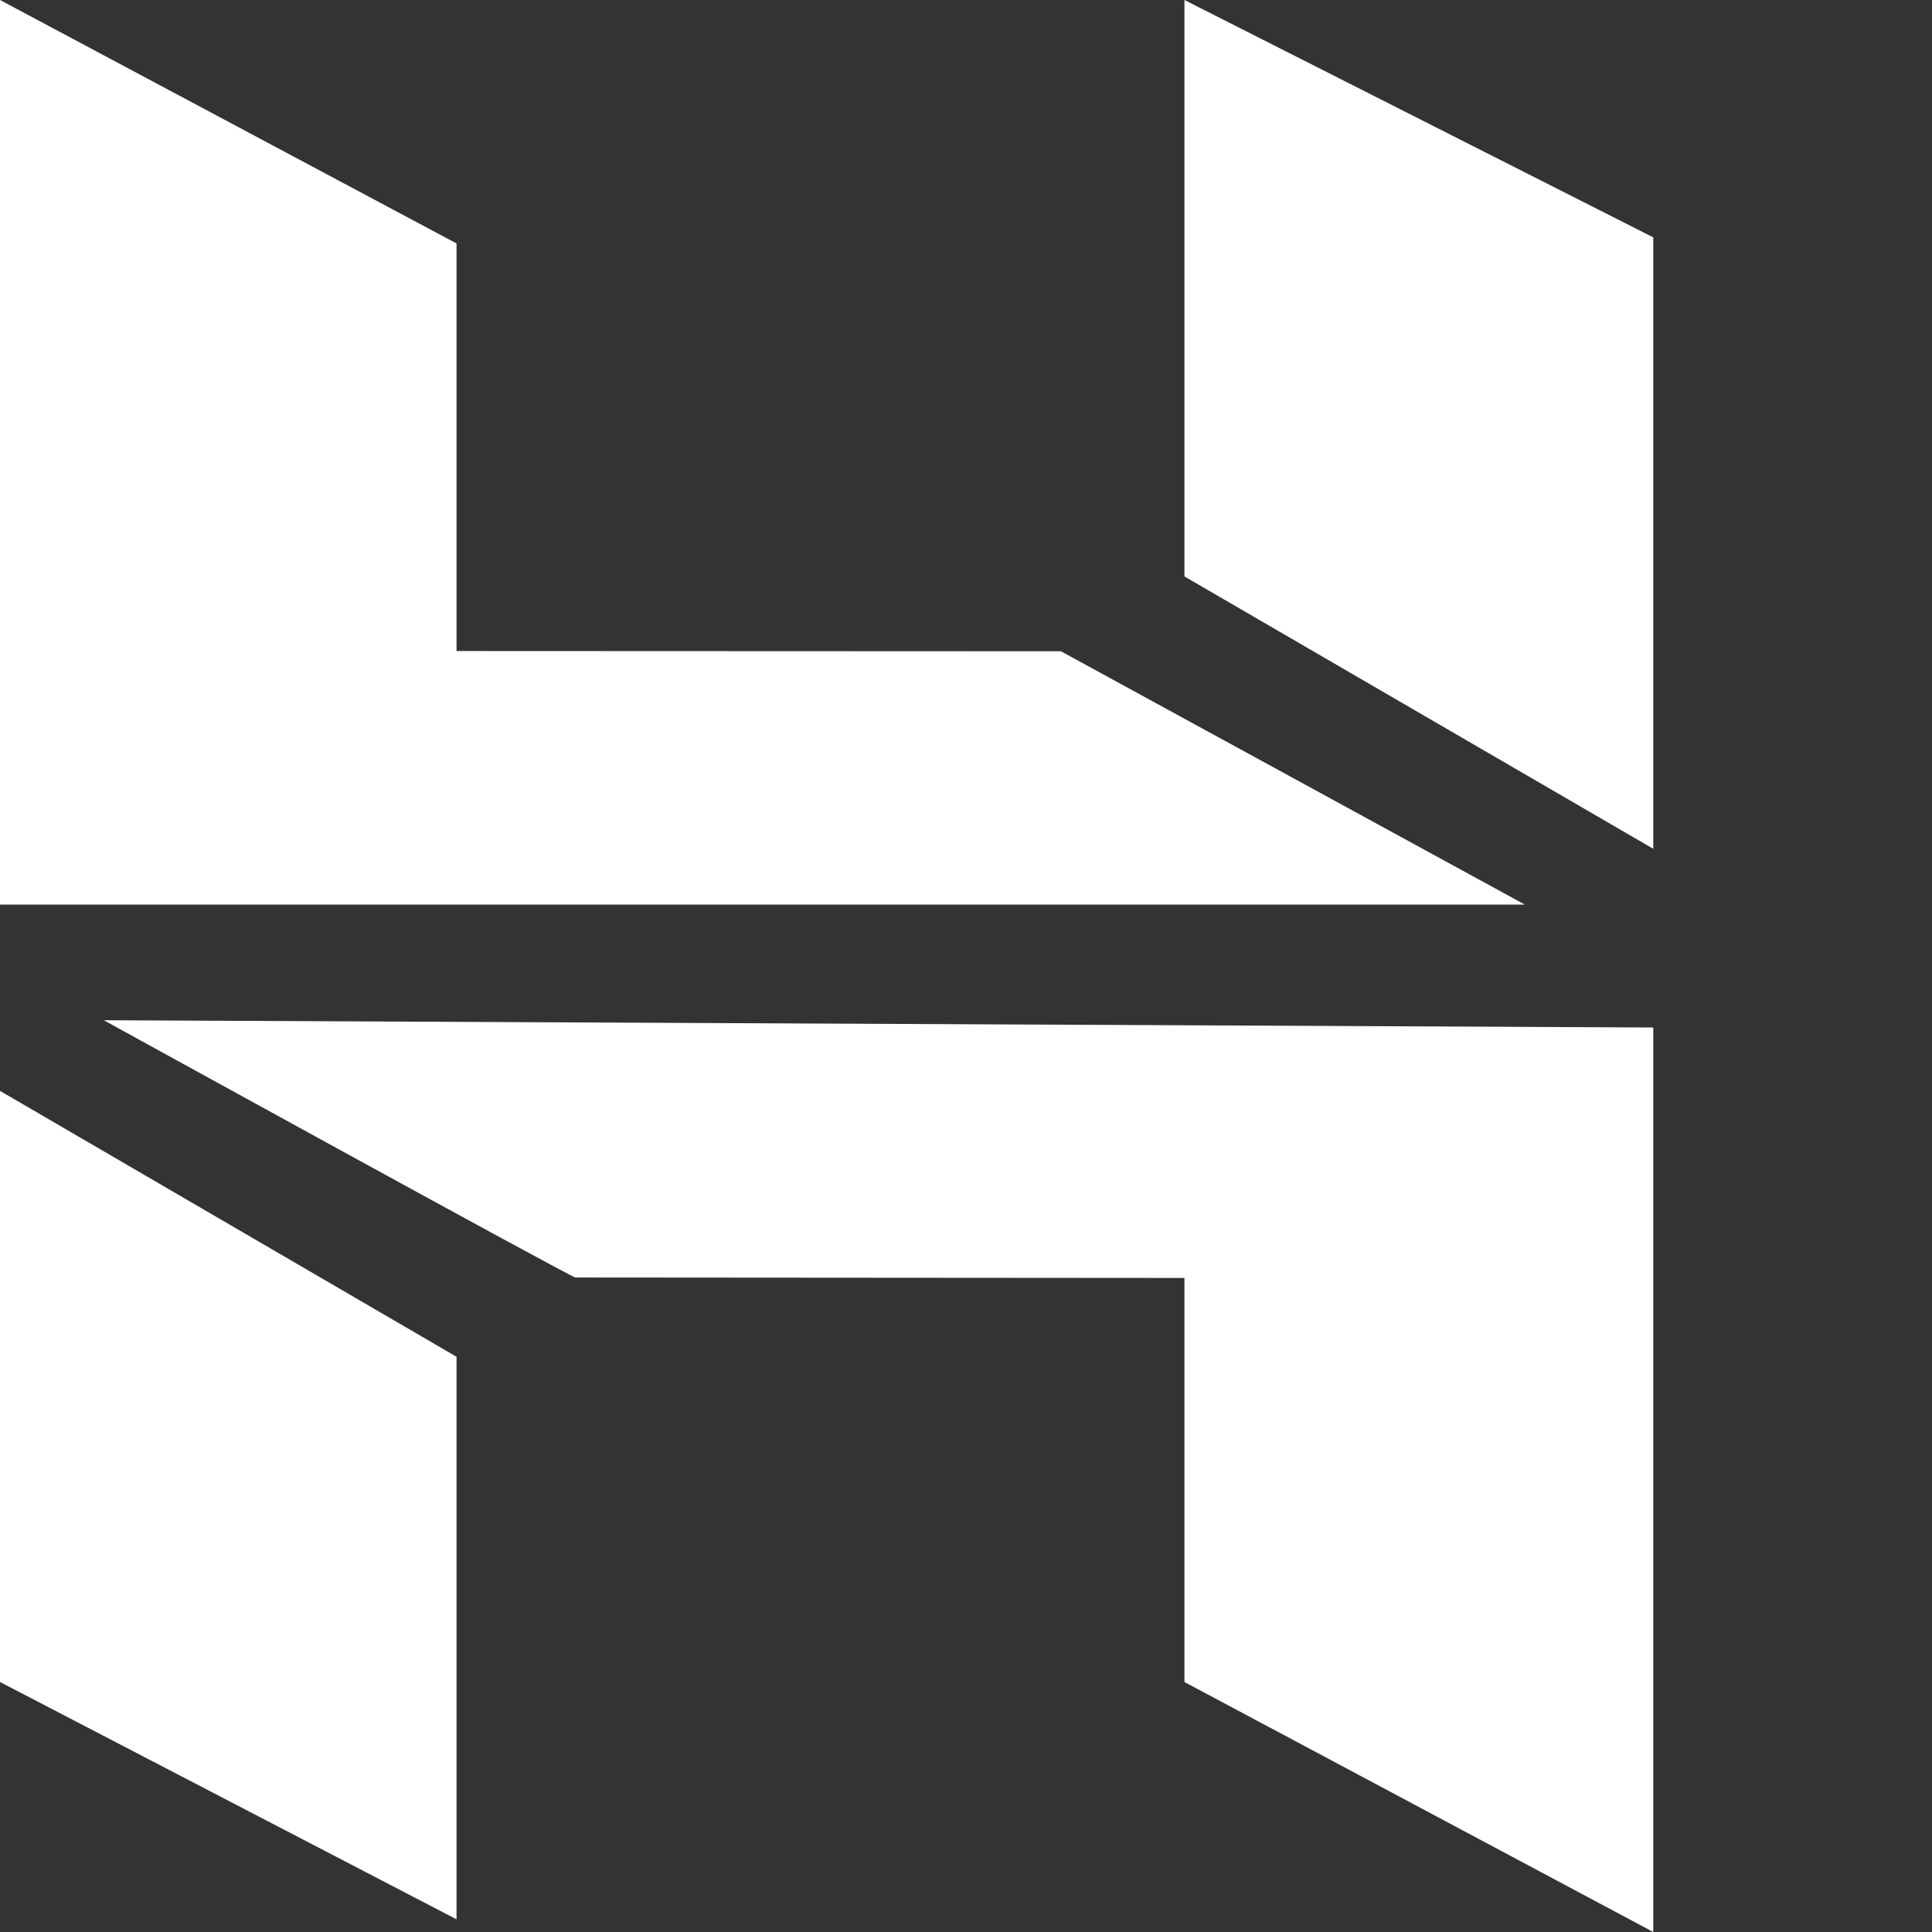 <svg data-v-d95ab4c8="" height="23" fill="white" xmlns="http://www.w3.org/2000/svg" class="d-none d-sm-block" width="23" viewBox="0 0 30 30">         
    <rect x="0" y="0" width="30" height="30" fill="#333333" stroke="none"/>         
    <path data-v-d95ab4c8="" fill-rule="evenodd" clip-rule="evenodd" d="M0 14.046V0L7.089 3.78V10.109L16.474 10.113L23.677 14.046H0ZM18.392 8.951V0L25.672 3.686V13.18L18.392 8.951ZM18.392 26.118V19.844L8.936 19.837C8.945 19.879 1.612 15.842 1.612 15.842L25.672 15.955V30L18.392 26.118ZM0 26.118L0 16.939L7.089 21.068V29.803L0 26.118Z"/>
</svg>    